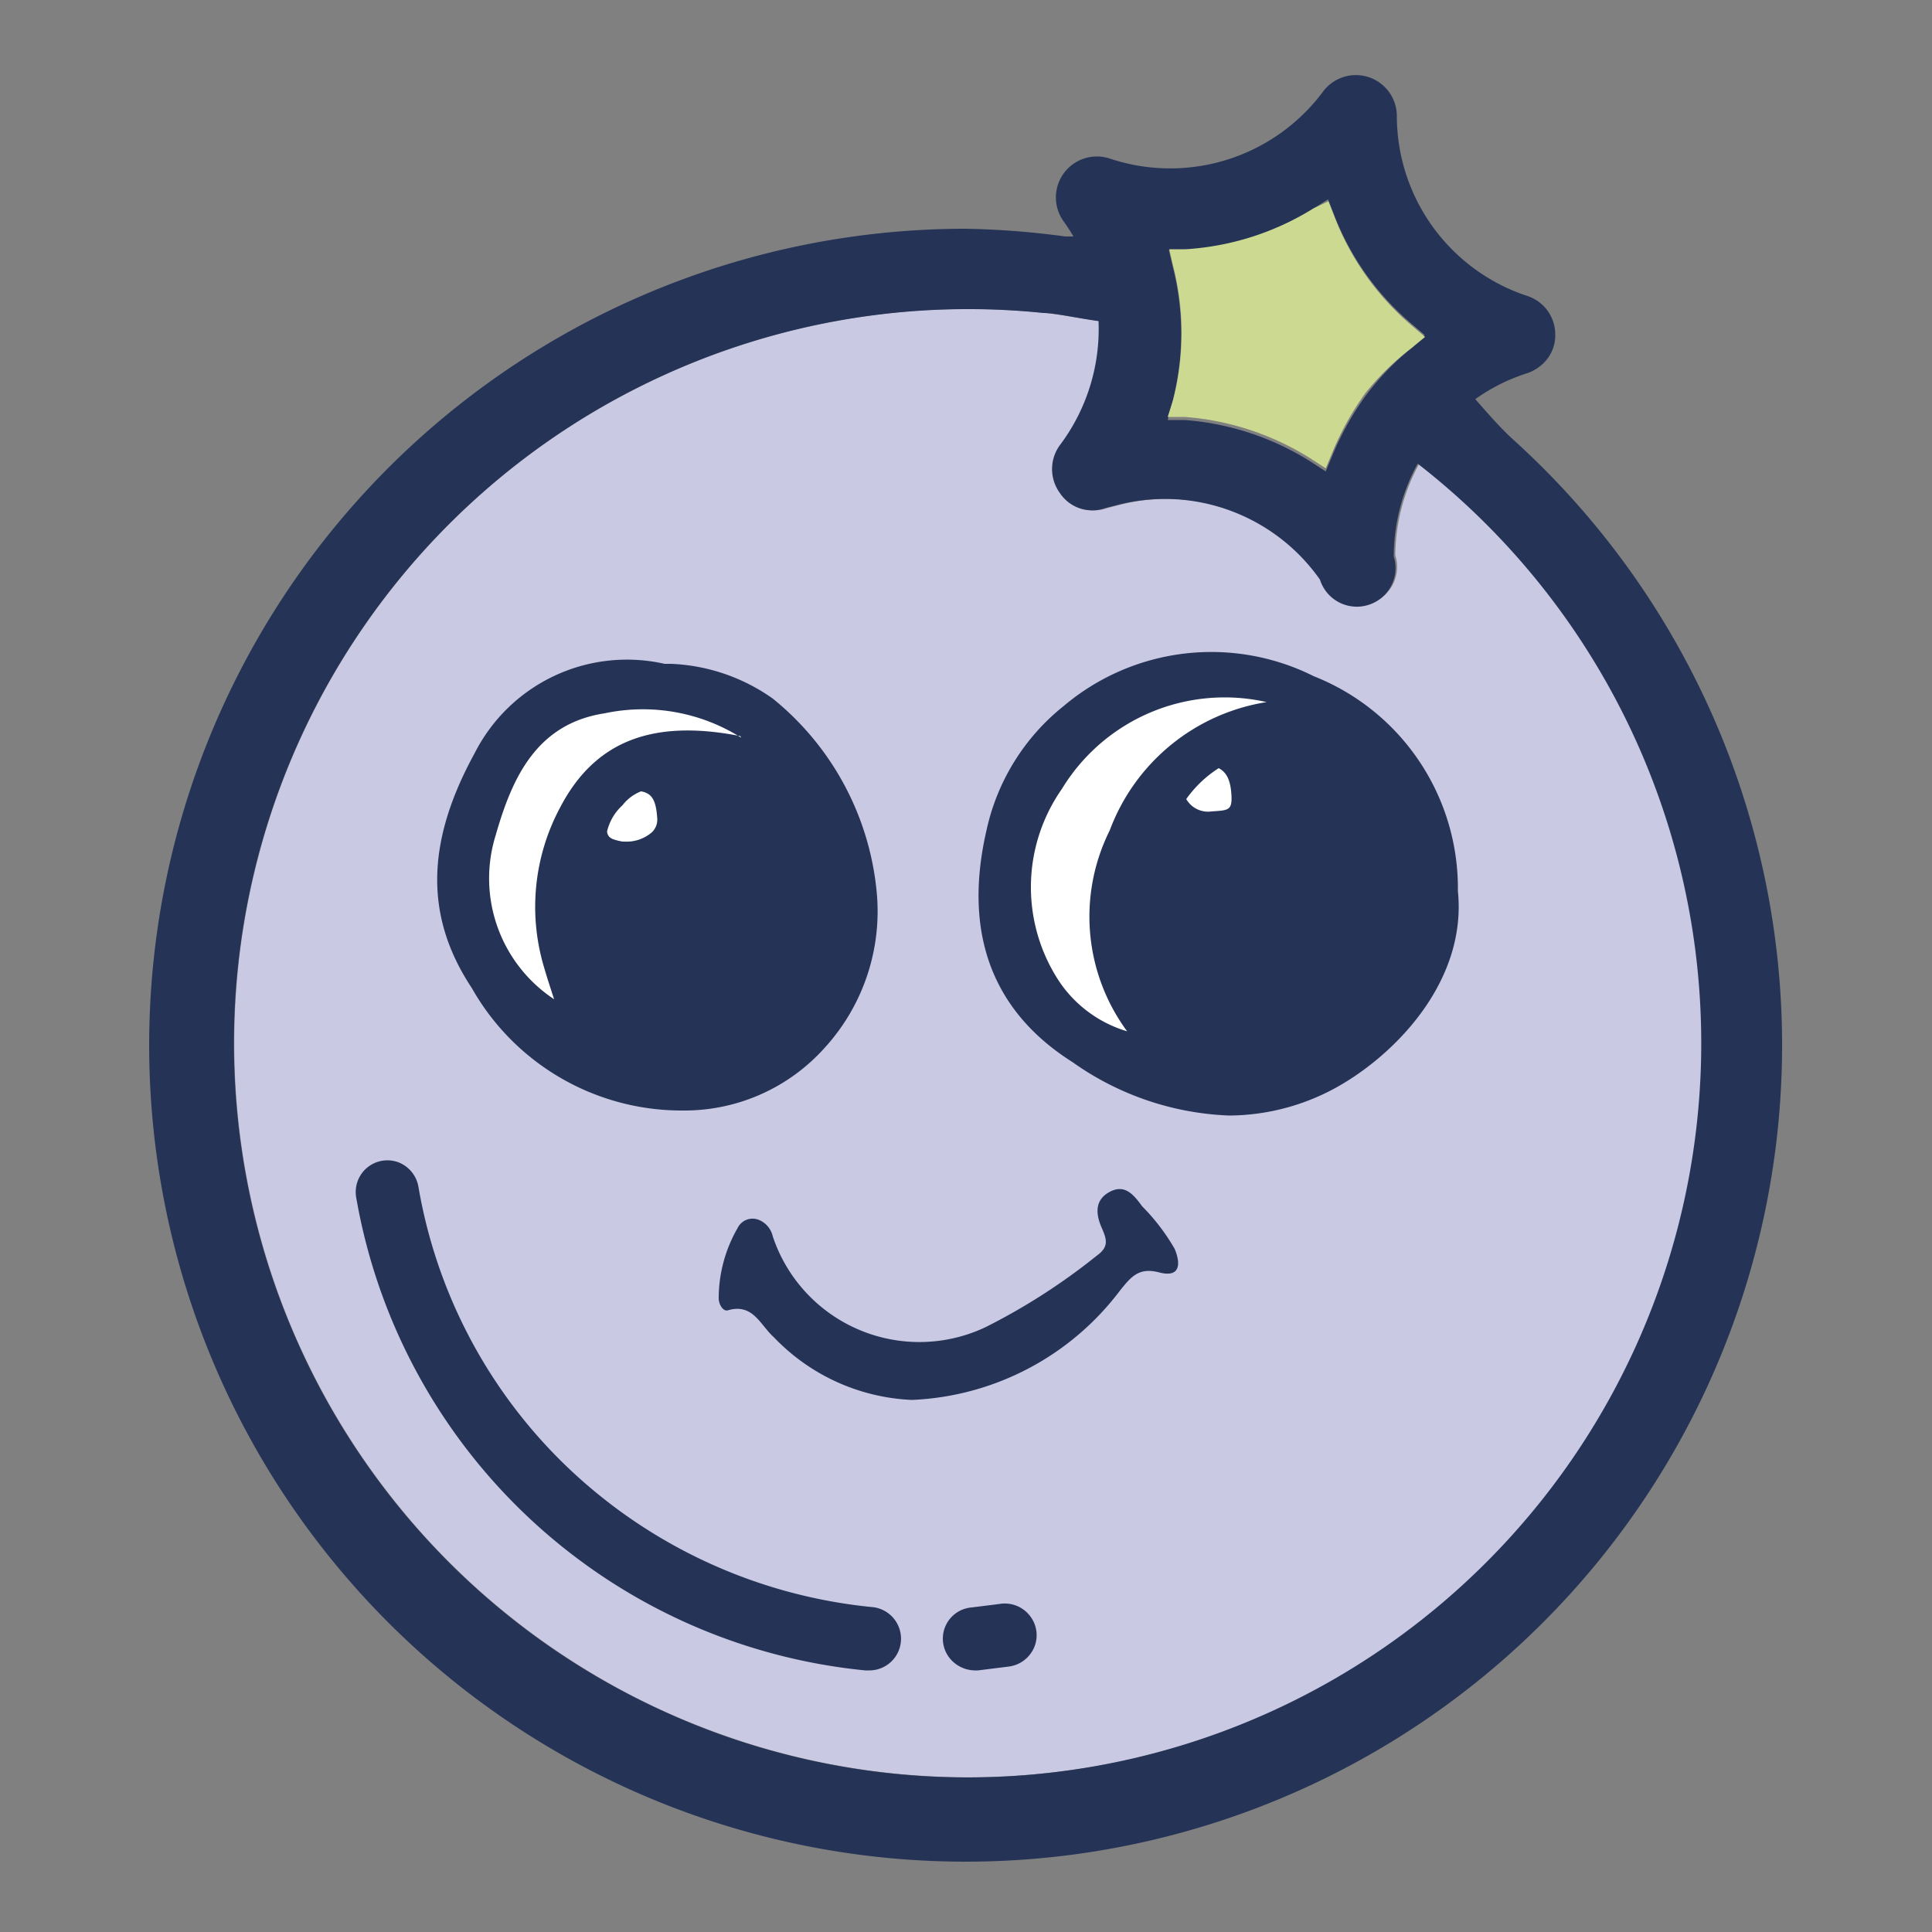 <?xml version="1.0" encoding="UTF-8"?> <svg xmlns="http://www.w3.org/2000/svg" xmlns:xlink="http://www.w3.org/1999/xlink" id="Capa_1" data-name="Capa 1" viewBox="0 0 50 50"><rect x="0" y="0" width="50" height="50" fill="#808080" stroke="none"/><defs><style>.cls-1{fill:none;}.cls-2{clip-path:url(#clip-path);}.cls-3{fill:#cac9e4;}.cls-4{fill:#253456;}.cls-5{fill:#fff;}.cls-6{fill:#ccda91;}</style><clipPath id="clip-path"><rect class="cls-1" width="50" height="50"></rect></clipPath></defs><g class="cls-2"><path class="cls-3" d="M36.73,12l0,0a5,5,0,0,0-.62,2.37,1,1,0,0,1-1.91.6A4.91,4.91,0,0,0,29,13.06l-.35.09a1,1,0,0,1-1.17-.39,1.05,1.05,0,0,1,0-1.24,5,5,0,0,0,1-3.21c-.52-.07-1.12-.18-1.43-.21A19,19,0,1,0,36.73,12Z"></path><path class="cls-4" d="M34.73,28.06c1.52-.9,3.23-2.76,3-5A5.9,5.9,0,0,0,34,17.5a5.92,5.92,0,0,0-6.47.77,5.65,5.65,0,0,0-2,3.22c-.61,2.65.14,4.68,2.23,6a7.48,7.48,0,0,0,4.05,1.38A5.8,5.8,0,0,0,34.73,28.06Z"></path><path class="cls-4" d="M17.6,28.74h.12a4.87,4.87,0,0,0,3.62-1.62A5.24,5.24,0,0,0,22.68,23,7.32,7.32,0,0,0,20,18.08a4.89,4.89,0,0,0-2.63-.9l-.17,0a4.42,4.42,0,0,0-4.92,2.32c-1.26,2.3-1.29,4.23-.07,6.07A6.24,6.24,0,0,0,17.6,28.74Z"></path><path class="cls-5" d="M27.48,20.42a4.93,4.93,0,0,1,5.3-2.25h0a5.2,5.2,0,0,0-4.06,3.32,5,5,0,0,0,.45,5.2,3.22,3.22,0,0,1-1.84-1.42h0A4.43,4.43,0,0,1,27.48,20.42Z"></path><path class="cls-5" d="M31.54,19.88c.21.11.31.32.33.71s-.09.38-.52.41a.65.65,0,0,1-.65-.32A3,3,0,0,1,31.54,19.88Z"></path><path class="cls-5" d="M19.16,19.05c-2.29-.45-3.77.14-4.66,1.84A5.45,5.45,0,0,0,14.07,25c.08.28.17.55.27.86a3.75,3.75,0,0,1-1.51-4.25c.42-1.47,1.05-2.88,2.82-3.15a4.77,4.77,0,0,1,3.53.63Z"></path><path class="cls-5" d="M15.71,21.52h0a1.33,1.33,0,0,1,.4-.68,1.13,1.13,0,0,1,.48-.36c.29.05.39.24.42.71a.45.45,0,0,1-.14.35,1,1,0,0,1-.71.24h-.05C15.85,21.73,15.73,21.69,15.71,21.52Z"></path><path class="cls-4" d="M39.11,11.33c-.37-.35-.69-.73-.93-1a4.81,4.81,0,0,1,1.34-.67,1.11,1.11,0,0,0,.53-.38,1,1,0,0,0,.2-.62,1.05,1.05,0,0,0-.72-1A4.91,4.91,0,0,1,36.15,3a1.06,1.06,0,0,0-1.91-.63A4.93,4.93,0,0,1,28.71,4.1a1.06,1.06,0,0,0-1.19,1.62,4.53,4.53,0,0,1,.26.4l-.21,0A21.76,21.76,0,0,0,25,5.92a21.13,21.13,0,1,0,14.11,5.41ZM30.35,6.9l-.1-.43.43,0A7.1,7.1,0,0,0,34,5.39l.37-.23.16.41a7,7,0,0,0,2,2.81l.34.29L36.54,9a6.87,6.87,0,0,0-1.21,1.26,7.64,7.64,0,0,0-.85,1.53l-.17.41-.37-.24a7.1,7.1,0,0,0-3.28-1.09l-.44,0,.11-.42A7,7,0,0,0,30.35,6.9ZM25,46A19,19,0,1,1,27,8.1c.31,0,.91.14,1.43.21a5,5,0,0,1-1,3.21,1.05,1.05,0,0,0,0,1.24,1,1,0,0,0,1.17.39l.35-.09A4.91,4.91,0,0,1,34.16,15a1,1,0,0,0,1.91-.6A5,5,0,0,1,36.69,12l0,0A19,19,0,0,1,25,46Z"></path><path class="cls-6" d="M30.22,10.79l.44,0a7.1,7.1,0,0,1,3.28,1.09l.37.24.17-.41a7.64,7.64,0,0,1,.85-1.53A6.87,6.87,0,0,1,36.54,9l.34-.28-.34-.29a7,7,0,0,1-2-2.81l-.16-.41L34,5.39a7.1,7.1,0,0,1-3.31,1.06l-.43,0,.1.43a7,7,0,0,1,0,3.47Z"></path><path class="cls-4" d="M29,33.38c.27-.33.47-.59,1-.45s.57-.2.4-.61a5.34,5.34,0,0,0-.84-1.1c-.22-.3-.45-.59-.85-.37s-.34.6-.2.92.19.5-.13.73a16.21,16.21,0,0,1-2.86,1.84A4,4,0,0,1,20,32a.6.6,0,0,0-.39-.44.43.43,0,0,0-.52.22,3.65,3.65,0,0,0-.49,1.82c0,.15.11.35.24.31.65-.19.84.39,1.18.69a5.25,5.25,0,0,0,3.58,1.63A7.12,7.12,0,0,0,29,33.38Z"></path><path class="cls-4" d="M10.31,30.08A.82.82,0,0,0,9.22,31,14.85,14.85,0,0,0,22.39,43.23h.1a.82.82,0,0,0,.75-1.17.82.82,0,0,0-.68-.47,13.3,13.3,0,0,1-8.06-3.8h0a13.09,13.09,0,0,1-3.67-7.07A.83.83,0,0,0,10.31,30.08Z"></path><path class="cls-4" d="M25.87,41.51l-.72.09h0a.81.81,0,0,0-.59,1.29.85.85,0,0,0,.67.34h.08l.8-.1a.83.83,0,0,0,.66-.51.81.81,0,0,0-.13-.82A.82.82,0,0,0,25.87,41.51Z"></path></g></svg> 